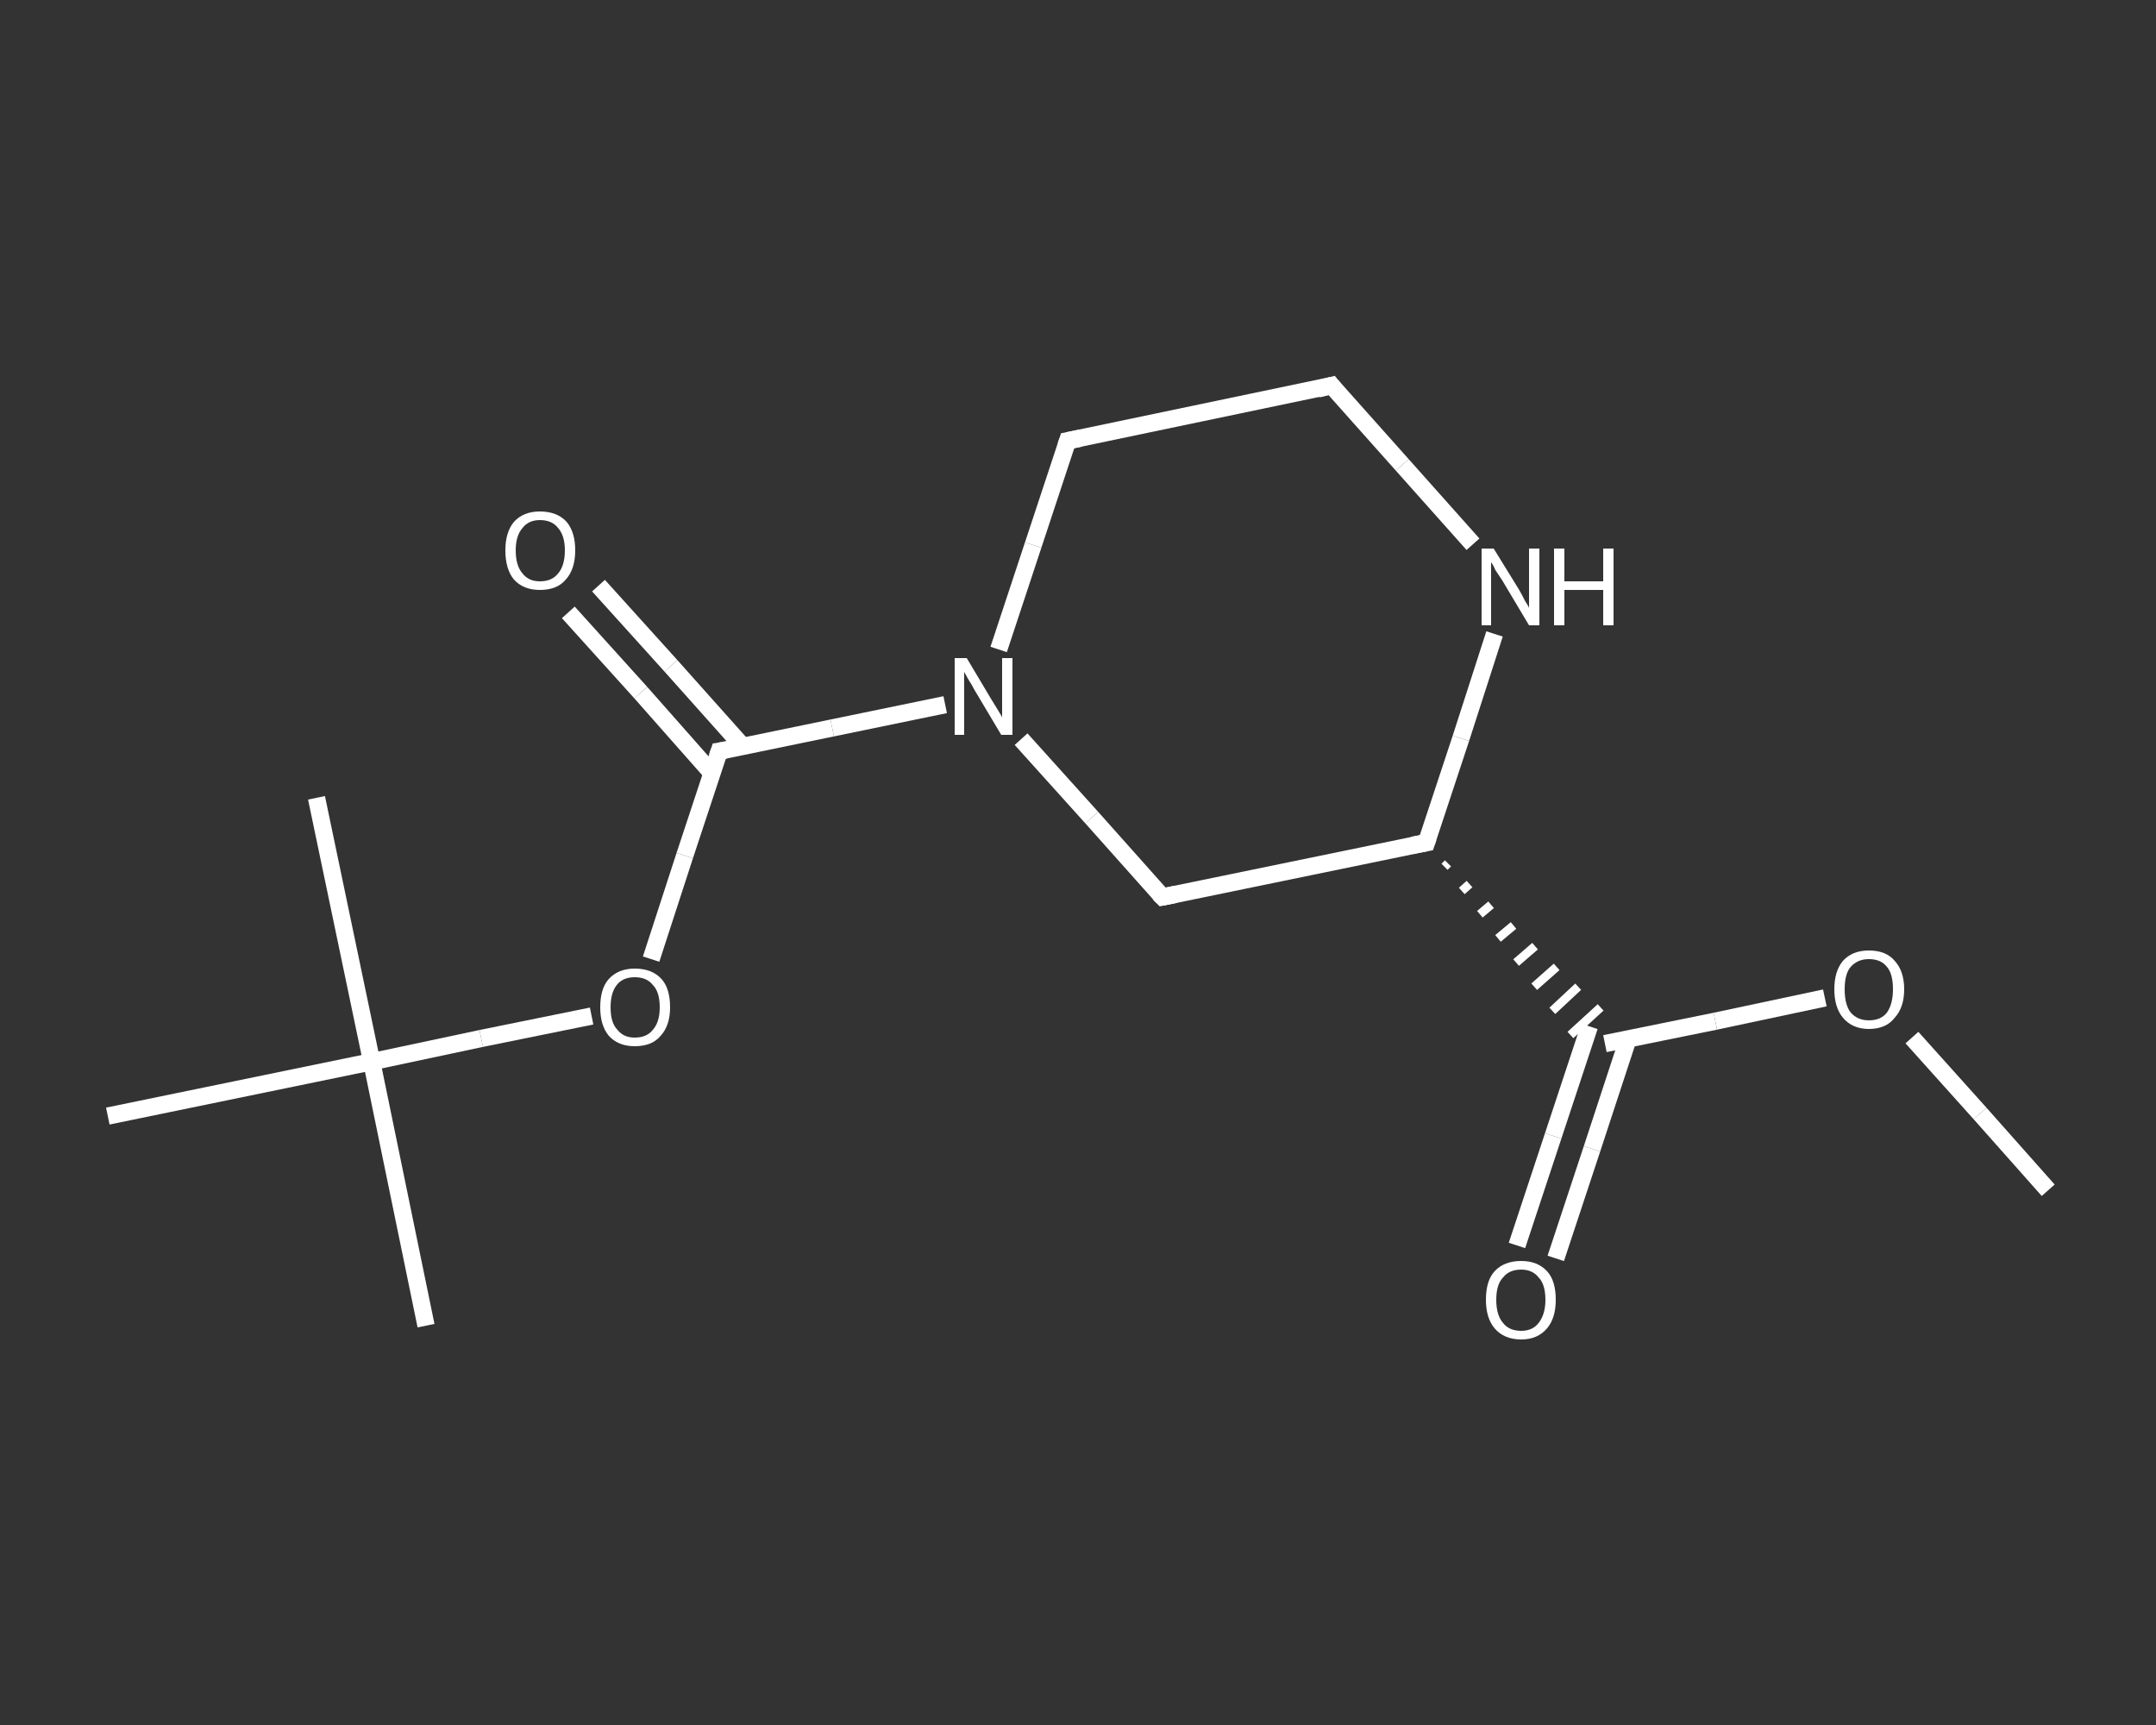 <?xml version='1.0' encoding='iso-8859-1'?>
<svg version='1.1' baseProfile='full'
              xmlns='http://www.w3.org/2000/svg'
                      xmlns:rdkit='http://www.rdkit.org/xml'
                      xmlns:xlink='http://www.w3.org/1999/xlink'
                  xml:space='preserve'
width='250px' height='200px' viewBox='0 0 250 200'>
<rect x="0" y="0" width="250" height="200" fill="#333333" stroke="none"/>
<!-- END OF HEADER -->
<rect style='opacity:1.0;fill:transparent;stroke:none' width='250.0' height='200.0' x='0.0' y='0.0'> </rect>
<path class='bond-0 atom-0 atom-1' d='M 237.5,138.0 L 229.6,129.1' style='fill:none;fill-rule:evenodd;stroke:#FFFFFF;stroke-width:2.0px;stroke-linecap:butt;stroke-linejoin:miter;stroke-opacity:1' />
<path class='bond-0 atom-0 atom-1' d='M 229.6,129.1 L 221.7,120.3' style='fill:none;fill-rule:evenodd;stroke:#FFFFFF;stroke-width:2.0px;stroke-linecap:butt;stroke-linejoin:miter;stroke-opacity:1' />
<path class='bond-1 atom-1 atom-2' d='M 211.6,115.7 L 198.9,118.4' style='fill:none;fill-rule:evenodd;stroke:#FFFFFF;stroke-width:2.0px;stroke-linecap:butt;stroke-linejoin:miter;stroke-opacity:1' />
<path class='bond-1 atom-1 atom-2' d='M 198.9,118.4 L 186.1,121.0' style='fill:none;fill-rule:evenodd;stroke:#FFFFFF;stroke-width:2.0px;stroke-linecap:butt;stroke-linejoin:miter;stroke-opacity:1' />
<path class='bond-2 atom-2 atom-3' d='M 184.3,119.0 L 180.1,131.7' style='fill:none;fill-rule:evenodd;stroke:#FFFFFF;stroke-width:2.0px;stroke-linecap:butt;stroke-linejoin:miter;stroke-opacity:1' />
<path class='bond-2 atom-2 atom-3' d='M 180.1,131.7 L 175.9,144.4' style='fill:none;fill-rule:evenodd;stroke:#FFFFFF;stroke-width:2.0px;stroke-linecap:butt;stroke-linejoin:miter;stroke-opacity:1' />
<path class='bond-2 atom-2 atom-3' d='M 188.8,120.4 L 184.6,133.2' style='fill:none;fill-rule:evenodd;stroke:#FFFFFF;stroke-width:2.0px;stroke-linecap:butt;stroke-linejoin:miter;stroke-opacity:1' />
<path class='bond-2 atom-2 atom-3' d='M 184.6,133.2 L 180.4,145.9' style='fill:none;fill-rule:evenodd;stroke:#FFFFFF;stroke-width:2.0px;stroke-linecap:butt;stroke-linejoin:miter;stroke-opacity:1' />
<path class='bond-3 atom-4 atom-2' d='M 167.5,100.5 L 167.9,100.1' style='fill:none;fill-rule:evenodd;stroke:#FFFFFF;stroke-width:1.0px;stroke-linecap:butt;stroke-linejoin:miter;stroke-opacity:1' />
<path class='bond-3 atom-4 atom-2' d='M 169.5,103.3 L 170.4,102.5' style='fill:none;fill-rule:evenodd;stroke:#FFFFFF;stroke-width:1.0px;stroke-linecap:butt;stroke-linejoin:miter;stroke-opacity:1' />
<path class='bond-3 atom-4 atom-2' d='M 171.6,106.0 L 172.9,104.9' style='fill:none;fill-rule:evenodd;stroke:#FFFFFF;stroke-width:1.0px;stroke-linecap:butt;stroke-linejoin:miter;stroke-opacity:1' />
<path class='bond-3 atom-4 atom-2' d='M 173.7,108.8 L 175.5,107.3' style='fill:none;fill-rule:evenodd;stroke:#FFFFFF;stroke-width:1.0px;stroke-linecap:butt;stroke-linejoin:miter;stroke-opacity:1' />
<path class='bond-3 atom-4 atom-2' d='M 175.8,111.6 L 178.0,109.7' style='fill:none;fill-rule:evenodd;stroke:#FFFFFF;stroke-width:1.0px;stroke-linecap:butt;stroke-linejoin:miter;stroke-opacity:1' />
<path class='bond-3 atom-4 atom-2' d='M 177.9,114.4 L 180.5,112.1' style='fill:none;fill-rule:evenodd;stroke:#FFFFFF;stroke-width:1.0px;stroke-linecap:butt;stroke-linejoin:miter;stroke-opacity:1' />
<path class='bond-3 atom-4 atom-2' d='M 180.0,117.2 L 183.0,114.4' style='fill:none;fill-rule:evenodd;stroke:#FFFFFF;stroke-width:1.0px;stroke-linecap:butt;stroke-linejoin:miter;stroke-opacity:1' />
<path class='bond-3 atom-4 atom-2' d='M 182.1,120.0 L 185.6,116.8' style='fill:none;fill-rule:evenodd;stroke:#FFFFFF;stroke-width:1.0px;stroke-linecap:butt;stroke-linejoin:miter;stroke-opacity:1' />
<path class='bond-4 atom-4 atom-5' d='M 165.4,97.7 L 134.8,104.0' style='fill:none;fill-rule:evenodd;stroke:#FFFFFF;stroke-width:2.0px;stroke-linecap:butt;stroke-linejoin:miter;stroke-opacity:1' />
<path class='bond-5 atom-5 atom-6' d='M 134.8,104.0 L 126.6,94.8' style='fill:none;fill-rule:evenodd;stroke:#FFFFFF;stroke-width:2.0px;stroke-linecap:butt;stroke-linejoin:miter;stroke-opacity:1' />
<path class='bond-5 atom-5 atom-6' d='M 126.6,94.8 L 118.4,85.7' style='fill:none;fill-rule:evenodd;stroke:#FFFFFF;stroke-width:2.0px;stroke-linecap:butt;stroke-linejoin:miter;stroke-opacity:1' />
<path class='bond-6 atom-6 atom-7' d='M 109.6,81.7 L 96.5,84.4' style='fill:none;fill-rule:evenodd;stroke:#FFFFFF;stroke-width:2.0px;stroke-linecap:butt;stroke-linejoin:miter;stroke-opacity:1' />
<path class='bond-6 atom-6 atom-7' d='M 96.5,84.4 L 83.4,87.1' style='fill:none;fill-rule:evenodd;stroke:#FFFFFF;stroke-width:2.0px;stroke-linecap:butt;stroke-linejoin:miter;stroke-opacity:1' />
<path class='bond-7 atom-7 atom-8' d='M 86.1,86.5 L 77.8,77.2' style='fill:none;fill-rule:evenodd;stroke:#FFFFFF;stroke-width:2.0px;stroke-linecap:butt;stroke-linejoin:miter;stroke-opacity:1' />
<path class='bond-7 atom-7 atom-8' d='M 77.8,77.2 L 69.4,67.9' style='fill:none;fill-rule:evenodd;stroke:#FFFFFF;stroke-width:2.0px;stroke-linecap:butt;stroke-linejoin:miter;stroke-opacity:1' />
<path class='bond-7 atom-7 atom-8' d='M 82.6,89.7 L 74.3,80.3' style='fill:none;fill-rule:evenodd;stroke:#FFFFFF;stroke-width:2.0px;stroke-linecap:butt;stroke-linejoin:miter;stroke-opacity:1' />
<path class='bond-7 atom-7 atom-8' d='M 74.3,80.3 L 65.9,71.0' style='fill:none;fill-rule:evenodd;stroke:#FFFFFF;stroke-width:2.0px;stroke-linecap:butt;stroke-linejoin:miter;stroke-opacity:1' />
<path class='bond-8 atom-7 atom-9' d='M 83.4,87.1 L 79.4,99.2' style='fill:none;fill-rule:evenodd;stroke:#FFFFFF;stroke-width:2.0px;stroke-linecap:butt;stroke-linejoin:miter;stroke-opacity:1' />
<path class='bond-8 atom-7 atom-9' d='M 79.4,99.2 L 75.5,111.2' style='fill:none;fill-rule:evenodd;stroke:#FFFFFF;stroke-width:2.0px;stroke-linecap:butt;stroke-linejoin:miter;stroke-opacity:1' />
<path class='bond-9 atom-9 atom-10' d='M 68.6,117.8 L 55.8,120.4' style='fill:none;fill-rule:evenodd;stroke:#FFFFFF;stroke-width:2.0px;stroke-linecap:butt;stroke-linejoin:miter;stroke-opacity:1' />
<path class='bond-9 atom-9 atom-10' d='M 55.8,120.4 L 43.1,123.1' style='fill:none;fill-rule:evenodd;stroke:#FFFFFF;stroke-width:2.0px;stroke-linecap:butt;stroke-linejoin:miter;stroke-opacity:1' />
<path class='bond-10 atom-10 atom-11' d='M 43.1,123.1 L 49.4,153.7' style='fill:none;fill-rule:evenodd;stroke:#FFFFFF;stroke-width:2.0px;stroke-linecap:butt;stroke-linejoin:miter;stroke-opacity:1' />
<path class='bond-11 atom-10 atom-12' d='M 43.1,123.1 L 36.7,92.5' style='fill:none;fill-rule:evenodd;stroke:#FFFFFF;stroke-width:2.0px;stroke-linecap:butt;stroke-linejoin:miter;stroke-opacity:1' />
<path class='bond-12 atom-10 atom-13' d='M 43.1,123.1 L 12.5,129.4' style='fill:none;fill-rule:evenodd;stroke:#FFFFFF;stroke-width:2.0px;stroke-linecap:butt;stroke-linejoin:miter;stroke-opacity:1' />
<path class='bond-13 atom-6 atom-14' d='M 115.8,75.3 L 119.8,63.2' style='fill:none;fill-rule:evenodd;stroke:#FFFFFF;stroke-width:2.0px;stroke-linecap:butt;stroke-linejoin:miter;stroke-opacity:1' />
<path class='bond-13 atom-6 atom-14' d='M 119.8,63.2 L 123.8,51.1' style='fill:none;fill-rule:evenodd;stroke:#FFFFFF;stroke-width:2.0px;stroke-linecap:butt;stroke-linejoin:miter;stroke-opacity:1' />
<path class='bond-14 atom-14 atom-15' d='M 123.8,51.1 L 154.4,44.7' style='fill:none;fill-rule:evenodd;stroke:#FFFFFF;stroke-width:2.0px;stroke-linecap:butt;stroke-linejoin:miter;stroke-opacity:1' />
<path class='bond-15 atom-15 atom-16' d='M 154.4,44.7 L 162.6,53.9' style='fill:none;fill-rule:evenodd;stroke:#FFFFFF;stroke-width:2.0px;stroke-linecap:butt;stroke-linejoin:miter;stroke-opacity:1' />
<path class='bond-15 atom-15 atom-16' d='M 162.6,53.9 L 170.8,63.1' style='fill:none;fill-rule:evenodd;stroke:#FFFFFF;stroke-width:2.0px;stroke-linecap:butt;stroke-linejoin:miter;stroke-opacity:1' />
<path class='bond-16 atom-16 atom-4' d='M 173.3,73.5 L 169.4,85.6' style='fill:none;fill-rule:evenodd;stroke:#FFFFFF;stroke-width:2.0px;stroke-linecap:butt;stroke-linejoin:miter;stroke-opacity:1' />
<path class='bond-16 atom-16 atom-4' d='M 169.4,85.6 L 165.4,97.7' style='fill:none;fill-rule:evenodd;stroke:#FFFFFF;stroke-width:2.0px;stroke-linecap:butt;stroke-linejoin:miter;stroke-opacity:1' />
<path d='M 163.8,98.0 L 165.4,97.7 L 165.6,97.1' style='fill:none;stroke:#FFFFFF;stroke-width:2.0px;stroke-linecap:butt;stroke-linejoin:miter;stroke-opacity:1;' />
<path d='M 136.3,103.7 L 134.8,104.0 L 134.4,103.6' style='fill:none;stroke:#FFFFFF;stroke-width:2.0px;stroke-linecap:butt;stroke-linejoin:miter;stroke-opacity:1;' />
<path d='M 84.1,87.0 L 83.4,87.1 L 83.2,87.7' style='fill:none;stroke:#FFFFFF;stroke-width:2.0px;stroke-linecap:butt;stroke-linejoin:miter;stroke-opacity:1;' />
<path d='M 123.6,51.7 L 123.8,51.1 L 125.3,50.8' style='fill:none;stroke:#FFFFFF;stroke-width:2.0px;stroke-linecap:butt;stroke-linejoin:miter;stroke-opacity:1;' />
<path d='M 152.8,45.1 L 154.4,44.7 L 154.8,45.2' style='fill:none;stroke:#FFFFFF;stroke-width:2.0px;stroke-linecap:butt;stroke-linejoin:miter;stroke-opacity:1;' />
<path class='atom-1' d='M 212.7 114.7
Q 212.7 112.6, 213.7 111.4
Q 214.8 110.2, 216.7 110.2
Q 218.7 110.2, 219.7 111.4
Q 220.8 112.6, 220.8 114.7
Q 220.8 116.8, 219.7 118.0
Q 218.7 119.3, 216.7 119.3
Q 214.8 119.3, 213.7 118.0
Q 212.7 116.8, 212.7 114.7
M 216.7 118.3
Q 218.1 118.3, 218.8 117.4
Q 219.5 116.4, 219.5 114.7
Q 219.5 112.9, 218.8 112.1
Q 218.1 111.2, 216.7 111.2
Q 215.4 111.2, 214.6 112.1
Q 213.9 112.9, 213.9 114.7
Q 213.9 116.5, 214.6 117.4
Q 215.4 118.3, 216.7 118.3
' fill='#FFFFFF'/>
<path class='atom-3' d='M 172.3 150.7
Q 172.3 148.5, 173.3 147.4
Q 174.4 146.2, 176.4 146.2
Q 178.3 146.2, 179.4 147.4
Q 180.4 148.5, 180.4 150.7
Q 180.4 152.8, 179.4 154.0
Q 178.3 155.3, 176.4 155.3
Q 174.4 155.3, 173.3 154.0
Q 172.3 152.8, 172.3 150.7
M 176.4 154.3
Q 177.7 154.3, 178.4 153.4
Q 179.2 152.4, 179.2 150.7
Q 179.2 148.9, 178.4 148.1
Q 177.7 147.2, 176.4 147.2
Q 175.0 147.2, 174.3 148.1
Q 173.5 148.9, 173.5 150.7
Q 173.5 152.5, 174.3 153.4
Q 175.0 154.3, 176.4 154.3
' fill='#FFFFFF'/>
<path class='atom-6' d='M 112.1 76.3
L 114.9 81.0
Q 115.2 81.5, 115.7 82.3
Q 116.2 83.1, 116.2 83.2
L 116.2 76.3
L 117.4 76.3
L 117.4 85.2
L 116.1 85.2
L 113.0 80.0
Q 112.7 79.4, 112.3 78.8
Q 111.9 78.1, 111.8 77.9
L 111.8 85.2
L 110.7 85.2
L 110.7 76.3
L 112.1 76.3
' fill='#FFFFFF'/>
<path class='atom-8' d='M 58.6 63.8
Q 58.6 61.7, 59.6 60.5
Q 60.7 59.3, 62.6 59.3
Q 64.6 59.3, 65.7 60.5
Q 66.7 61.7, 66.7 63.8
Q 66.7 66.0, 65.6 67.2
Q 64.6 68.4, 62.6 68.4
Q 60.7 68.4, 59.6 67.2
Q 58.6 66.0, 58.6 63.8
M 62.6 67.4
Q 64.0 67.4, 64.7 66.5
Q 65.5 65.6, 65.5 63.8
Q 65.5 62.1, 64.7 61.2
Q 64.0 60.3, 62.6 60.3
Q 61.3 60.3, 60.6 61.2
Q 59.8 62.1, 59.8 63.8
Q 59.8 65.6, 60.6 66.5
Q 61.3 67.4, 62.6 67.4
' fill='#FFFFFF'/>
<path class='atom-9' d='M 69.6 116.8
Q 69.6 114.6, 70.6 113.5
Q 71.7 112.3, 73.6 112.3
Q 75.6 112.3, 76.7 113.5
Q 77.7 114.6, 77.7 116.8
Q 77.7 118.9, 76.6 120.1
Q 75.6 121.3, 73.6 121.3
Q 71.7 121.3, 70.6 120.1
Q 69.6 118.9, 69.6 116.8
M 73.6 120.3
Q 75.0 120.3, 75.7 119.4
Q 76.5 118.5, 76.5 116.8
Q 76.5 115.0, 75.7 114.2
Q 75.0 113.3, 73.6 113.3
Q 72.3 113.3, 71.6 114.1
Q 70.8 115.0, 70.8 116.8
Q 70.8 118.6, 71.6 119.4
Q 72.3 120.3, 73.6 120.3
' fill='#FFFFFF'/>
<path class='atom-16' d='M 173.2 63.6
L 176.1 68.3
Q 176.4 68.8, 176.8 69.6
Q 177.3 70.4, 177.3 70.5
L 177.3 63.6
L 178.5 63.6
L 178.5 72.5
L 177.3 72.5
L 174.2 67.3
Q 173.8 66.7, 173.4 66.1
Q 173.1 65.4, 172.9 65.2
L 172.9 72.5
L 171.8 72.5
L 171.8 63.6
L 173.2 63.6
' fill='#FFFFFF'/>
<path class='atom-16' d='M 180.2 63.6
L 181.4 63.6
L 181.4 67.4
L 185.9 67.4
L 185.9 63.6
L 187.1 63.6
L 187.1 72.5
L 185.9 72.5
L 185.9 68.4
L 181.4 68.4
L 181.4 72.5
L 180.2 72.5
L 180.2 63.6
' fill='#FFFFFF'/>
</svg>
